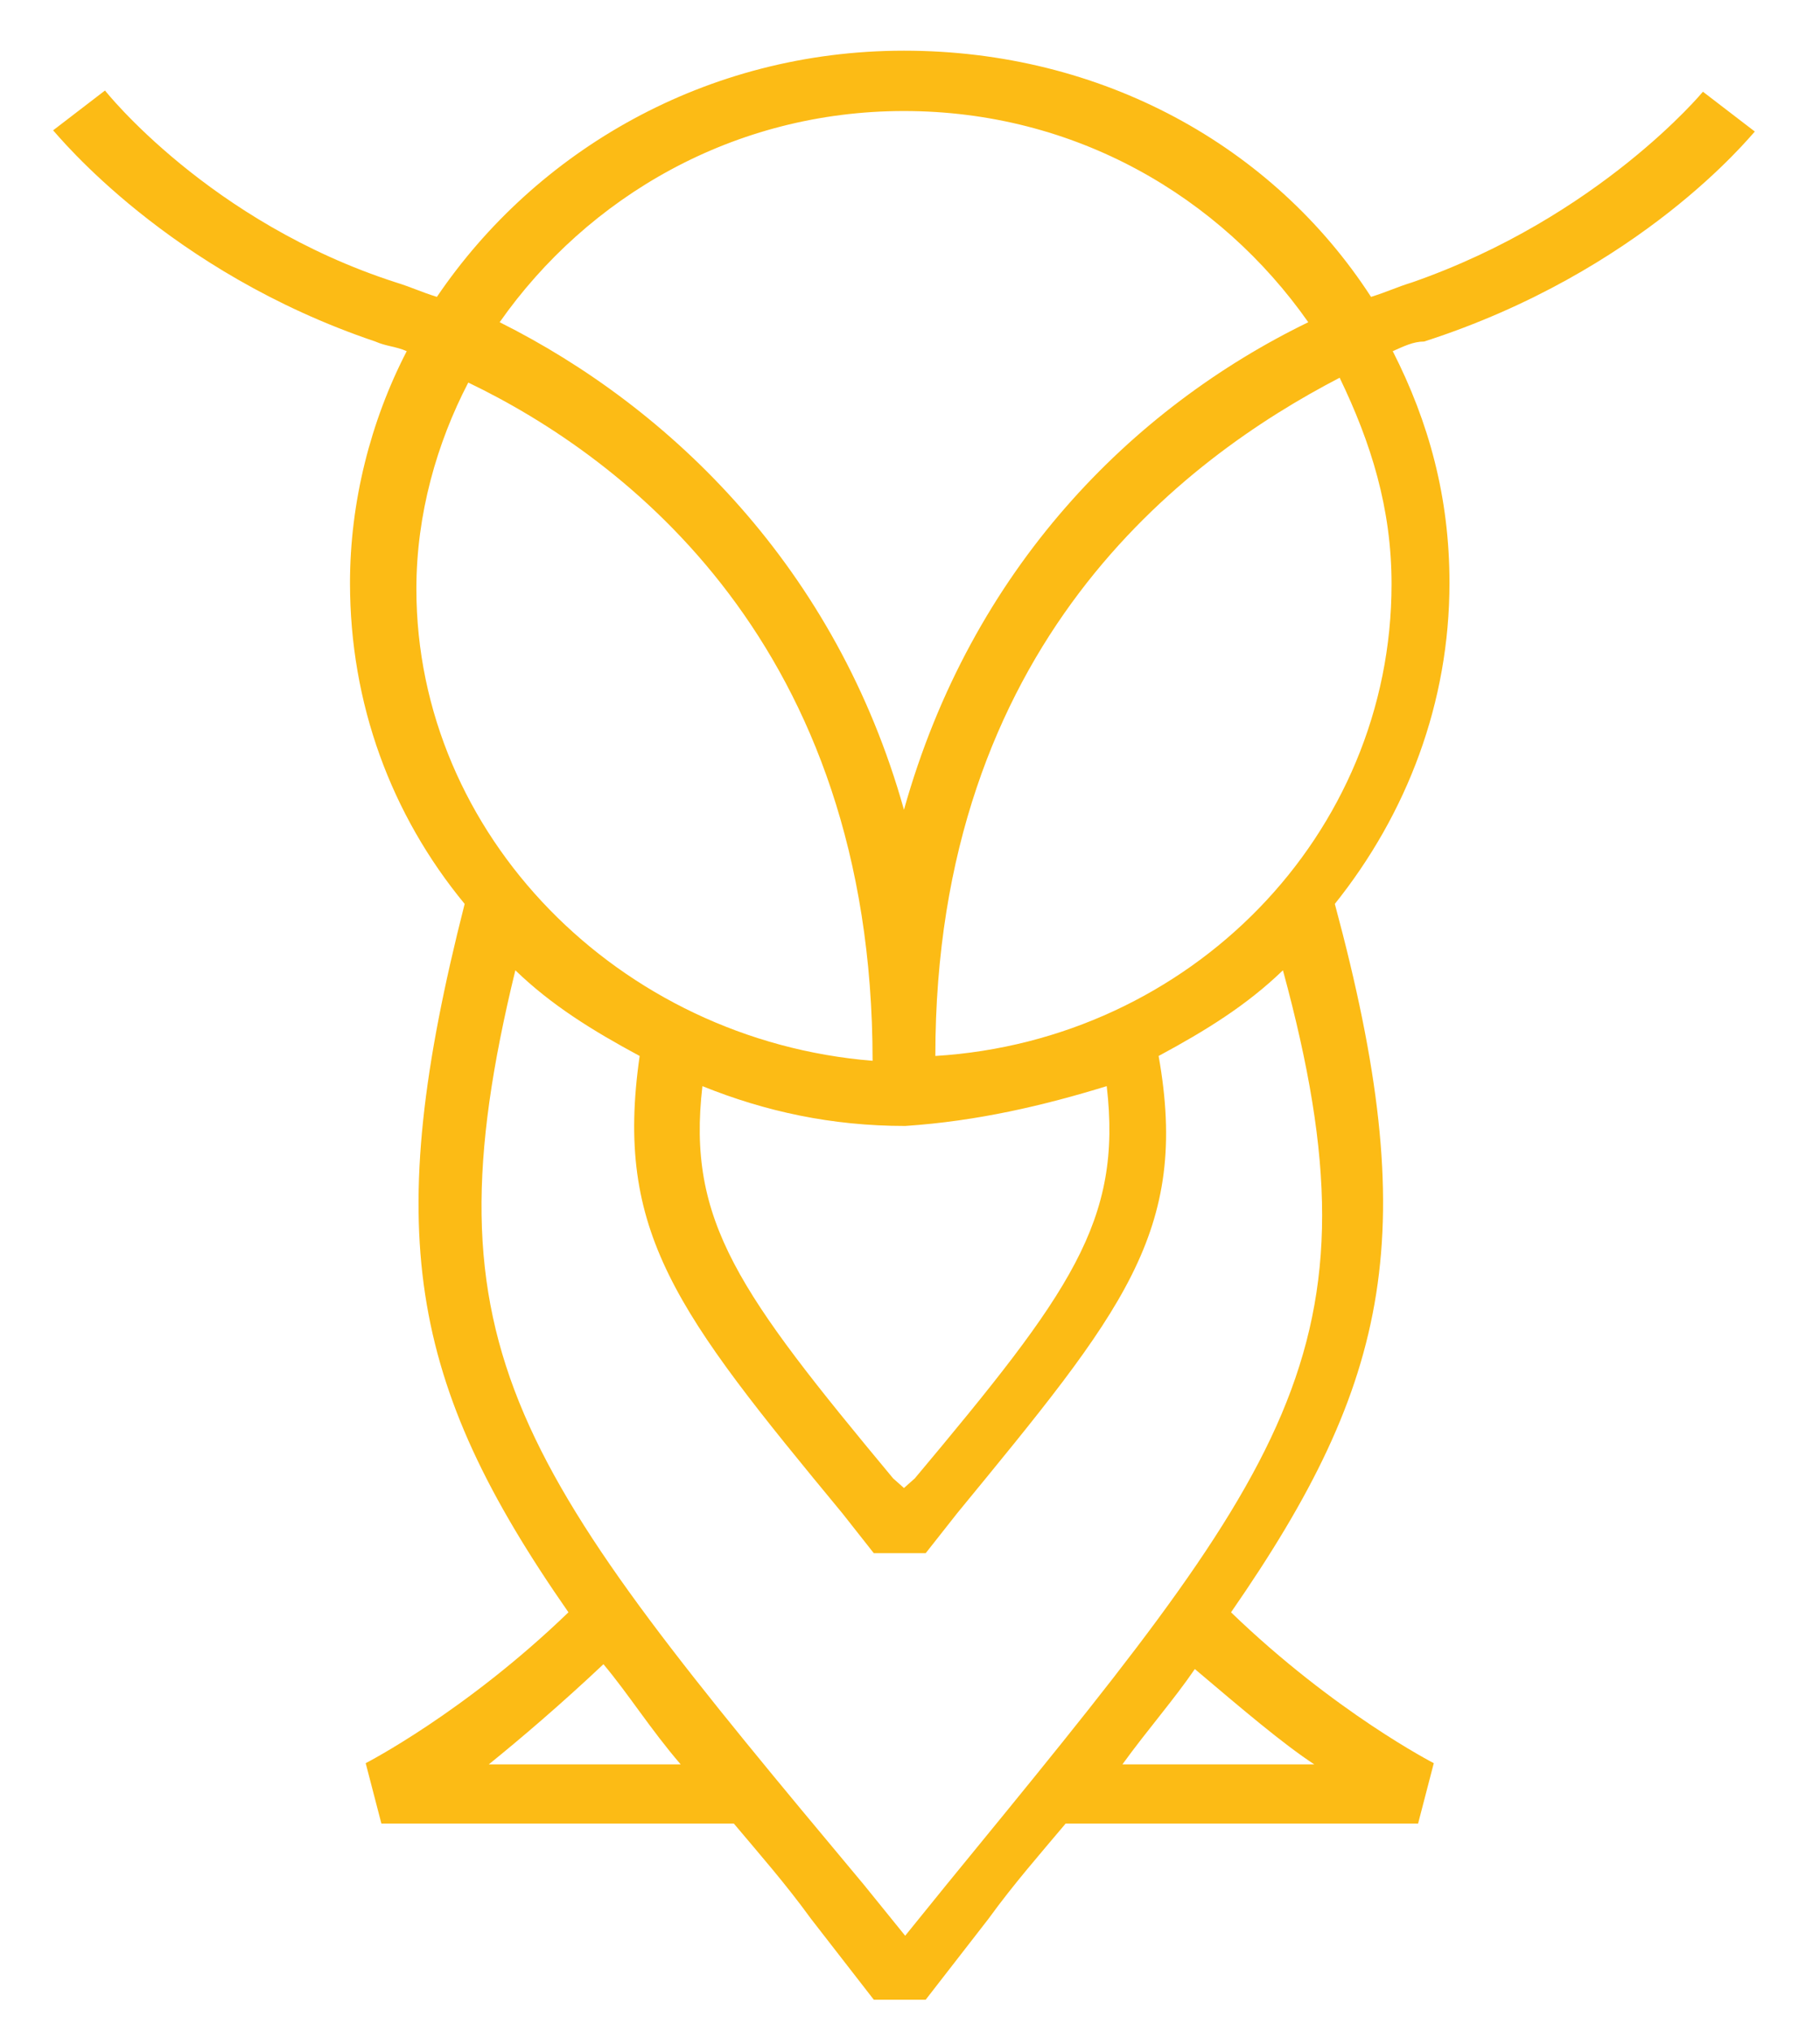 <?xml version="1.0" encoding="UTF-8"?>
<!-- Generator: Adobe Illustrator 28.6.0, SVG Export Plug-In . SVG Version: 9.03 Build 54939)  -->
<svg xmlns="http://www.w3.org/2000/svg" xmlns:xlink="http://www.w3.org/1999/xlink" version="1.1" id="Ebene_1" x="0px" y="0px" viewBox="0 0 150.8 168.3" style="enable-background:new 0 0 150.8 168.3;" xml:space="preserve">
<style type="text/css">
	.st0{fill:#FCBB15;}
	.st1{fill:none;stroke:#FCBB15;stroke-width:2;stroke-linejoin:round;stroke-miterlimit:10;}
	.st2{fill:none;stroke:#FCBB15;stroke-width:2;}
</style>
<g>
	<path class="st0" d="M77.5,87.5c0-34.1,20.6-49.5,33.5-56.2c2.6,5.4,4.3,10.8,4.3,17.1C115.3,69.2,98.6,86.2,77.5,87.5 M78.4,156.2   l-3.4,4.2l-3.4-4.2C42.7,121.6,35,112,42.7,80.4c3,2.9,6.4,5,10.3,7.1c-2.1,14.6,3,21.2,16.8,37.9l2.6,3.3h4.3l2.6-3.3   C93,108.7,98.6,102.1,96,87.5c3.9-2.1,7.3-4.2,10.3-7.1C114.9,112,106.7,121.6,78.4,156.2 M108.9,146.2H93c2.1-2.9,4.3-5.4,6-7.9   C102.9,141.6,106.3,144.5,108.9,146.2 M40.5,146.2c2.6-2.1,6-5,9.5-8.3c2.1,2.5,3.9,5.4,6.4,8.3H40.5z M34.5,48.8   c0-6.2,1.7-12.1,4.3-17.1c12.9,6.2,33.5,21.7,33.5,56.2C51.3,86.2,34.5,69.2,34.5,48.8 M91.7,90c1.3,11.2-3,17.1-15.9,32.5   l-0.9,0.8l-0.9-0.8C61.2,107.1,56.9,101.2,58.2,90c5.2,2.1,10.7,3.3,16.8,3.3C81,92.9,86.5,91.6,91.7,90 M74.9,9.2   c14.2,0,26.2,7.1,33.5,17.5c-14.6,7.1-27.9,20.4-33.5,40.4c-5.6-20-19.3-33.3-33.5-40.4C48.7,16.3,60.8,9.2,74.9,9.2 M145.4,10.9   l-4.3-3.3c0,0-8.6,10.4-24.1,15.8c-1.3,0.4-2.1,0.8-3.4,1.2C105.5,12.1,91.3,4.2,74.9,4.2s-30.5,8.3-38.7,20.4   c-1.3-0.4-2.1-0.8-3.4-1.2C17.3,18.4,8.7,7.5,8.7,7.5l-4.3,3.3c0.4,0.4,9.5,11.7,26.7,17.5c0.9,0.4,1.7,0.4,2.6,0.8   c-3,5.8-4.7,12.5-4.7,19.2c0,10,3.4,19.2,9.5,26.6c-6.9,27.1-4.7,39.6,8.6,58.7c-8.6,8.3-16.8,12.5-16.8,12.5l1.3,5h29.2   c2.1,2.5,4.3,5,6.4,7.9l5.2,6.7h4.3l5.2-6.7c2.1-2.9,4.3-5.4,6.4-7.9h29.2l1.3-5c0,0-8.2-4.2-16.8-12.5   c13.3-19.2,15.9-31.6,8.6-58.7c6-7.5,9.5-16.7,9.5-26.6c0-7.1-1.7-13.3-4.7-19.2c0.9-0.4,1.7-0.8,2.6-0.8   C136,22.5,145,11.3,145.4,10.9"></path>
</g>
</svg>
